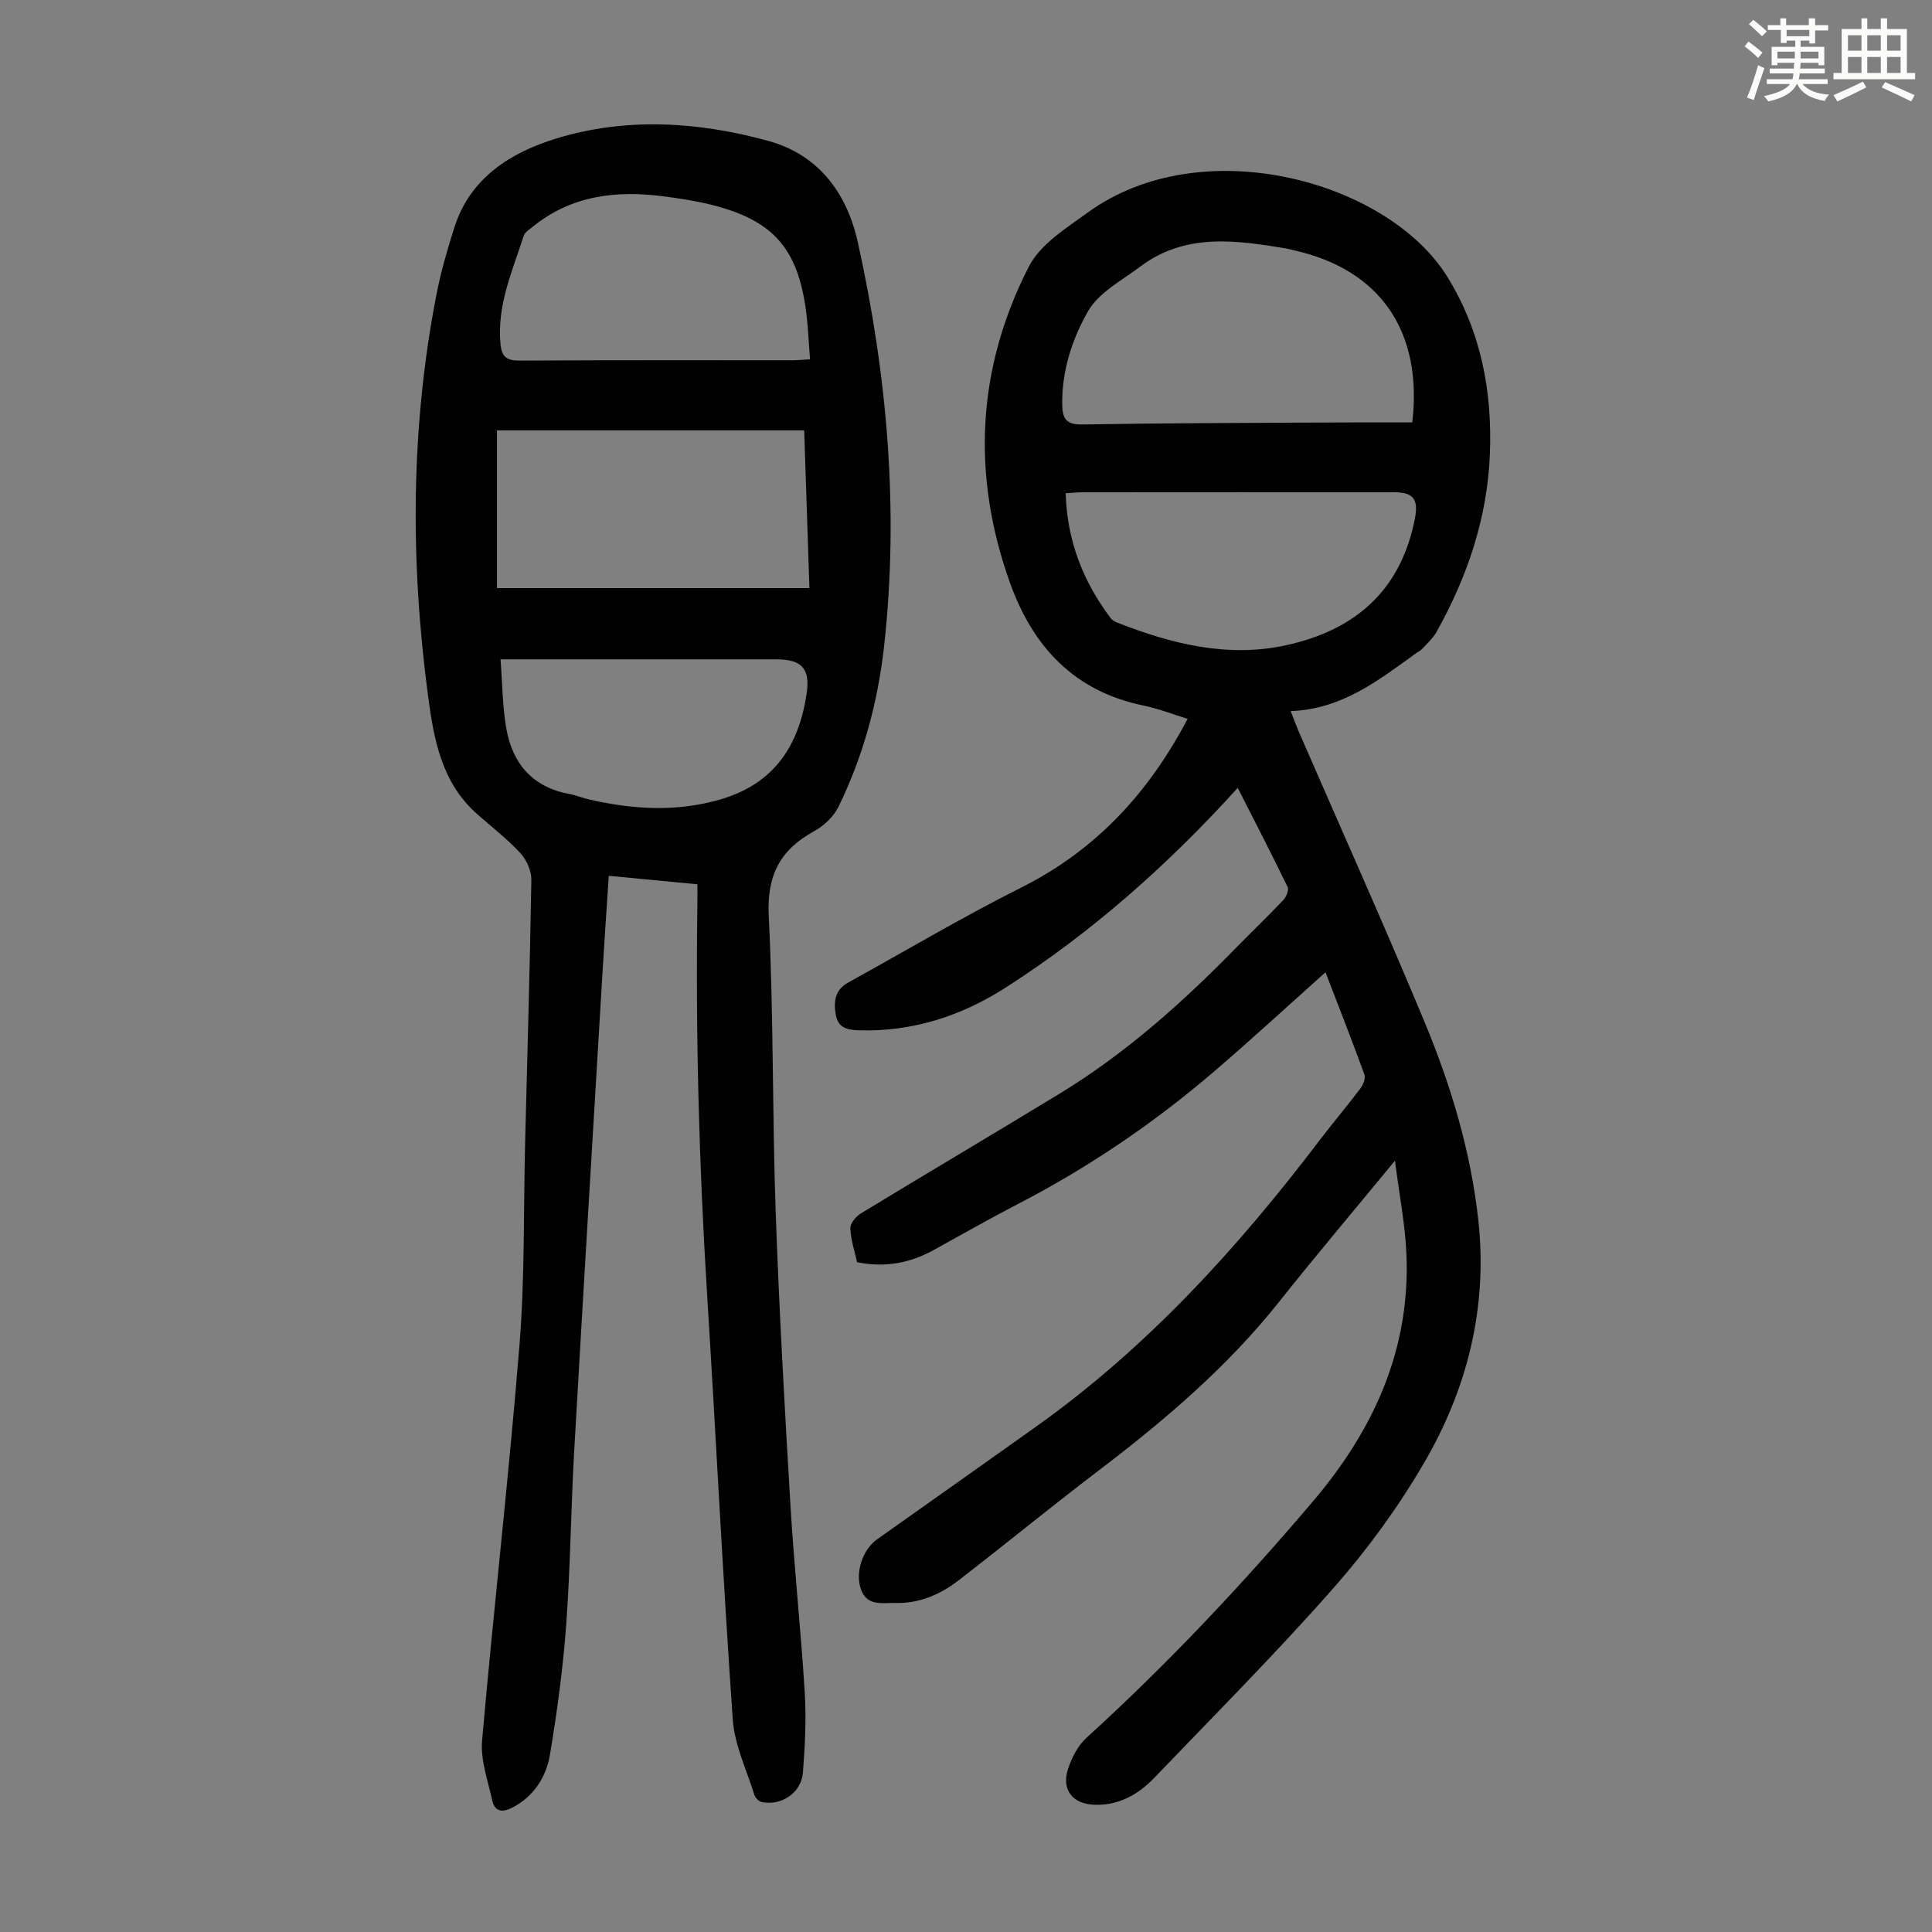 <svg enable-background="new 0 0 400 400" viewBox="0 0 400 400" xmlns="http://www.w3.org/2000/svg"><rect x="0" y="0" width="400" height="400" fill="#808080" stroke="none"/><path d="m361.2 9.6.8-1c.9.7 1.9 1.4 2.9 2.3l-.9 1.1c-1-1-2-1.8-2.8-2.4zm.5 10.6c.9-2.1 1.6-4.3 2.3-6.7.4.2.8.4 1.3.6-.7 2.1-1.5 4.3-2.2 6.6zm.4-15.2.9-.9c1 .8 2 1.6 2.8 2.4l-1 1c-.9-.9-1.8-1.7-2.7-2.5zm12.5-1.2h1.2v1.4h2.7v1.1h-2.7v2.7h-1.2v-.6h-1.8v1.3h4.9v3.8h-1.2v-.5h-3.7c0 .4-.1.9-.1 1.2h5.1v1h-5.2c0 .5-.1.9-.2 1.2h6v1h-5.2c1.1 1.3 2.9 2 5.5 2.2-.4.4-.7.8-.9 1.3-2.9-.5-4.8-1.6-5.7-3.5h-.1c-.8 1.7-2.7 2.9-5.9 3.6-.2-.4-.6-.8-.9-1.1 2.8-.6 4.6-1.4 5.4-2.5h-4.8v-1h5.3c.1-.3.2-.7.2-1.2h-4.9v-1h5c0-.4 0-.8.1-1.2h-3.5v.5h-1.2v-3.8h4.9v-1.3h-1.8v.5h-1.2v-2.7h-2.7v-1h2.6v-1.4h1.2v1.4h4.7v-1.4zm-6.6 8.3h3.6c0-.4 0-.9 0-1.4h-3.6zm1.9-4.6h4.7v-1.3h-4.7zm6.6 3.2h-3.7v1.4h3.7z" fill="#fbfcfa"/><path d="m385.3 3.8h1.3v2.2h2.8v-2.2h1.3v2.2h4.1v9.1h1.7v1.3h-16.9v-1.3h1.7v-9.1h4.1v-2.2zm.4 13.1.7 1.2c-1.8.9-3.8 1.9-6 2.9-.2-.4-.5-.8-.8-1.3 2.3-1 4.3-1.9 6.1-2.8zm-3.1-6.4h2.8v-3.2h-2.8zm0 4.6h2.8v-3.3h-2.8zm4-4.6h2.8v-3.2h-2.8zm0 4.6h2.8v-3.3h-2.8zm3.7 1.9c2.1.9 4.1 1.8 6.1 2.7l-.7 1.3c-2.2-1.1-4.2-2-6.1-2.9zm3.2-9.7h-2.8v3.2h2.8zm-2.8 7.8h2.8v-3.3h-2.8z" fill="#fbfcfa"/><g fill="#010102"><path d="m274.43 201.3c-7.77 6.94-15.25 13.84-22.97 20.46-12.53 10.75-26.11 19.97-40.79 27.56-5.86 3.03-11.59 6.31-17.37 9.49-4.88 2.69-10.03 3.68-15.85 2.52-.5-2.27-1.3-4.63-1.4-7.01-.04-1.02 1.16-2.47 2.18-3.09 13.66-8.32 27.44-16.45 41.1-24.77 13.67-8.32 25.51-18.89 36.65-30.3 3.21-3.28 6.53-6.45 9.69-9.79.62-.65 1.23-2.08.93-2.7-3.4-7.01-6.98-13.94-10.34-20.55-14.38 15.87-30.19 29.93-48.16 41.42-9.19 5.87-19.33 9.14-30.47 8.77-2.52-.08-4.15-.72-4.59-3.21-.47-2.65-.2-5.14 2.51-6.64 11.94-6.6 23.69-13.58 35.87-19.69 15.45-7.75 26.4-19.59 34.46-34.94-3.18-.98-6.09-2.13-9.11-2.75-14.28-2.91-22.87-12.12-27.6-25.24-8.06-22.38-6.98-44.53 3.85-65.66 2.36-4.61 7.72-7.94 12.19-11.18 23.71-17.2 62.21-6.49 74.45 13.32 6.96 11.27 9.31 23.64 8.81 36.62-.51 13.21-4.64 25.45-11.07 36.92-.73 1.31-1.93 2.36-2.96 3.49-.29.32-.72.52-1.09.78-7.81 5.59-15.36 11.69-26.13 12.1.76 1.93 1.2 3.14 1.71 4.32 8.69 19.99 17.62 39.87 25.99 59.99 5.46 13.13 9.56 26.72 11.14 40.98 2 18.16-2.26 35.05-11.32 50.53-5.33 9.11-11.68 17.82-18.66 25.74-11.9 13.51-24.63 26.29-37.1 39.29-3.35 3.49-7.43 5.79-12.49 5.57-4.47-.2-6.75-3.13-5.37-7.39.76-2.35 2.05-4.86 3.84-6.48 16.76-15.25 32.23-31.7 46.89-48.96 12.57-14.81 20.15-31.4 19.34-51.11-.25-6.17-1.48-12.29-2.38-19.4-8.49 10.32-16.36 19.61-23.92 29.14-10.75 13.54-23.75 24.6-37.42 35-9.79 7.45-19.31 15.26-29.05 22.78-3.79 2.92-8.14 4.78-13.03 4.65-2.73-.07-6.02.81-7.23-3.1-1.06-3.4.46-7.98 3.46-10.1 10.96-7.76 21.92-15.5 32.86-23.29 23.05-16.4 41.82-37.04 58.83-59.44 2.71-3.56 5.62-6.97 8.31-10.55.59-.78 1.16-2.14.87-2.92-2.58-7.1-5.35-14.14-8.06-21.18zm17.97-113.84c2.19-18.89-6.69-31.63-24.39-35.61-.54-.12-1.08-.3-1.63-.39-10.46-1.74-20.94-3.29-30.28 3.72-3.84 2.88-8.63 5.39-10.85 9.29-3.25 5.69-5.41 12.23-5.33 19.18.04 3.08.8 4.28 4.16 4.23 16.45-.28 32.9-.31 49.35-.4 6.26-.05 12.52-.02 18.97-.02zm-71.76 14.66c.28 9.85 3.61 18.29 9.32 25.87.31.42.87.72 1.37.92 11.18 4.4 22.75 7.28 34.7 4.73 15.43-3.29 24.19-12.23 26.92-26.32.78-4.06-.43-5.41-4.38-5.41-21.47-.01-42.94-.01-64.41.01-1.08 0-2.16.12-3.52.2z"/><path d="m144.39 183.08c-6.39-.61-12.15-1.16-18.35-1.75-.44 6.69-.88 13.13-1.27 19.56-1.98 33.19-4 66.37-5.89 99.56-.68 11.95-.78 23.94-1.65 35.88-.66 9.01-1.87 18-3.36 26.91-.77 4.58-3.23 8.56-7.63 10.92-2.04 1.1-3.78 1.11-4.34-1.45-.9-4.09-2.44-8.32-2.09-12.34 2.39-27.31 5.54-54.55 7.74-81.87 1.13-14.04.82-28.19 1.18-42.29.45-18.02.99-36.03 1.28-54.05.03-1.86-.99-4.15-2.28-5.54-2.72-2.94-5.95-5.42-8.96-8.09-7.38-6.52-8.96-15.51-10.16-24.54-3.68-27.81-3.61-55.57 1.79-83.19.92-4.7 2.27-9.34 3.74-13.91 3.3-10.19 11.75-15.35 20.92-18.18 14.49-4.47 29.46-3.54 44.01.46 10.52 2.9 16.31 10.91 18.56 21.09 6.06 27.48 8.52 55.28 5.43 83.37-1.28 11.62-4.31 22.87-9.46 33.4-1 2.05-3.03 3.95-5.06 5.07-7.05 3.86-9.79 9.15-9.38 17.51 1.01 20.33.72 40.72 1.43 61.07.71 20.36 1.86 40.71 3.07 61.04.77 12.96 2.17 25.87 2.96 38.83.33 5.44.04 10.95-.38 16.4-.32 4.21-4.42 6.98-8.52 6.15-.6-.12-1.34-.87-1.53-1.48-1.61-5.19-4.11-10.34-4.48-15.63-2.05-29.36-3.49-58.76-5.32-88.14-1.66-26.72-2.38-53.46-2.01-80.22.03-1.42.01-2.85.01-4.55zm-41.5-93.98v32.66h64.69c-.37-11.19-.72-21.84-1.08-32.66-21.17 0-41.94 0-63.61 0zm64.82-14.71c-.28-3.52-.4-6.64-.79-9.73-1.7-13.29-6.9-19.15-19.91-22.33-3.13-.77-6.35-1.25-9.55-1.67-9.83-1.29-19.15-.24-27.18 6.3-.68.56-1.61 1.11-1.85 1.86-2.35 7.29-5.57 14.39-4.81 22.39.26 2.7 1.27 3.46 3.96 3.45 18.89-.12 37.77-.06 56.66-.07.98-.01 1.96-.12 3.47-.2zm-64.08 62.12c.39 5.01.39 9.8 1.22 14.44 1.29 7.2 5.46 12.03 13 13.43 1.42.26 2.78.84 4.2 1.16 9.05 2.06 18.05 2.62 27.17-.05 11.11-3.26 16.2-11.16 17.79-21.92.77-5.21-1.06-7.06-6.35-7.06-13.99 0-27.99 0-41.98 0-4.71 0-9.4 0-15.05 0z"/></g></svg>